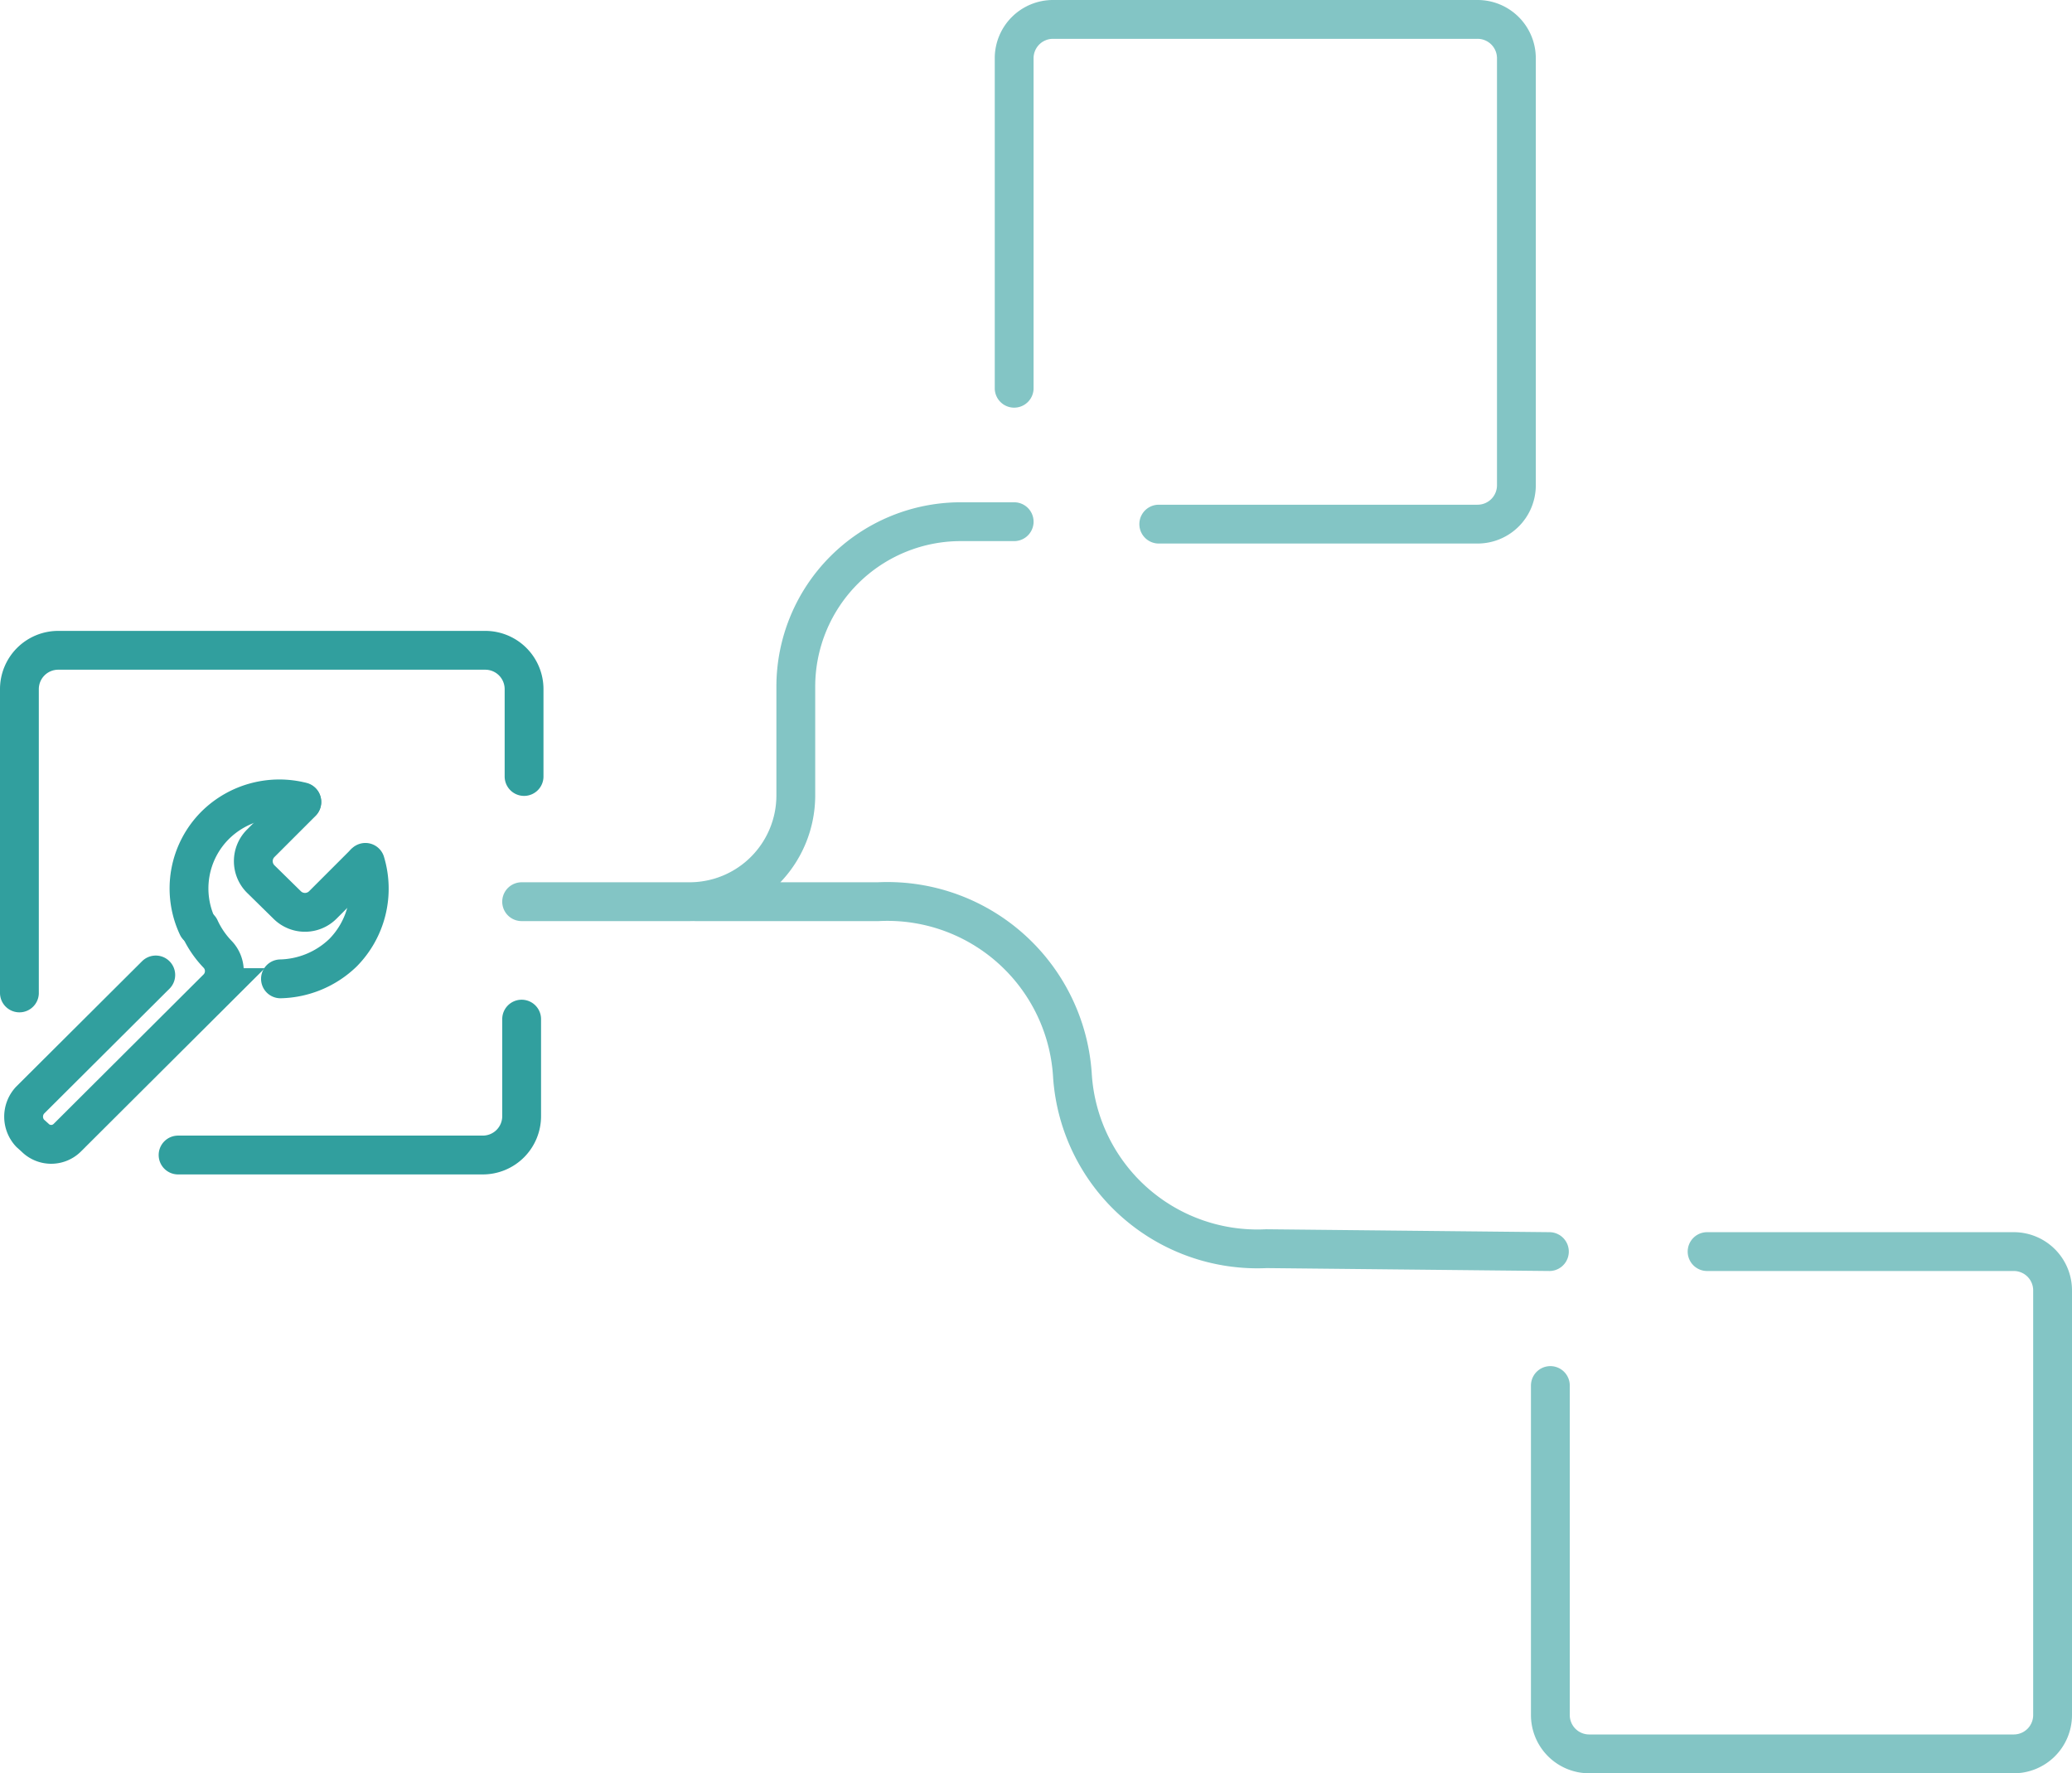 <svg xmlns="http://www.w3.org/2000/svg" viewBox="0 0 42.7 36.54"><defs><style>.cls-1,.cls-2,.cls-3{fill:none;}.cls-2,.cls-3{stroke:#319f9e;stroke-linecap:round;stroke-miterlimit:10;stroke-width:0.8px;}.cls-3{opacity:0.6;}</style></defs><title>Node Manager Settings_2</title><g id="Ebene_2" data-name="Ebene 2"><g id="Ebene_1-2" data-name="Ebene 1"><rect class="cls-1" x="13.88" y="20.46" width="2.94" height="0.86"/><path class="cls-2" d="M.4,20.46V14.2a.8.8,0,0,1,.8-.8H10a.8.8,0,0,1,.8.8V16"/><path class="cls-2" d="M10.75,21V23a.8.8,0,0,1-.8.8H3.67"/><path class="cls-3" d="M20.9,8V1.2a.8.8,0,0,1,.8-.8h8.75a.8.8,0,0,1,.8.8V10a.8.8,0,0,1-.8.8H23.88"/><path class="cls-3" d="M35.18,25.79H41.5a.8.8,0,0,1,.8.8v8.75a.8.8,0,0,1-.8.8H32.75a.8.8,0,0,1-.8-.8V28.55"/><path class="cls-3" d="M20.9,10.75H19.8a3.4,3.4,0,0,0-3.4,3.4v2.24a2.19,2.19,0,0,1-2.19,2.19H10.75m3.58,0H18.1a3.82,3.82,0,0,1,4,3.57h0a3.82,3.82,0,0,0,4,3.58l5.83.06"/></g><g id="Ebene_3" data-name="Ebene 3"><path class="cls-2" d="M7.53,17.77a1.88,1.88,0,0,1-.46,1.86,1.92,1.92,0,0,1-1.29.54"/><path class="cls-2" d="M4.07,19.09A1.84,1.84,0,0,1,4.44,17a1.88,1.88,0,0,1,1.78-.48"/><path class="cls-2" d="M7.5,17.8l-.85.85a.52.52,0,0,1-.73,0l-.55-.54a.52.52,0,0,1,0-.73l.85-.85"/><path class="cls-2" d="M3.21,20.09.62,22.67a.5.5,0,0,0,0,.68l.1.09a.47.47,0,0,0,.67,0l3.1-3.09a.5.5,0,0,0,0-.68l0,0a1.93,1.93,0,0,1-.37-.54"/></g></g></svg>